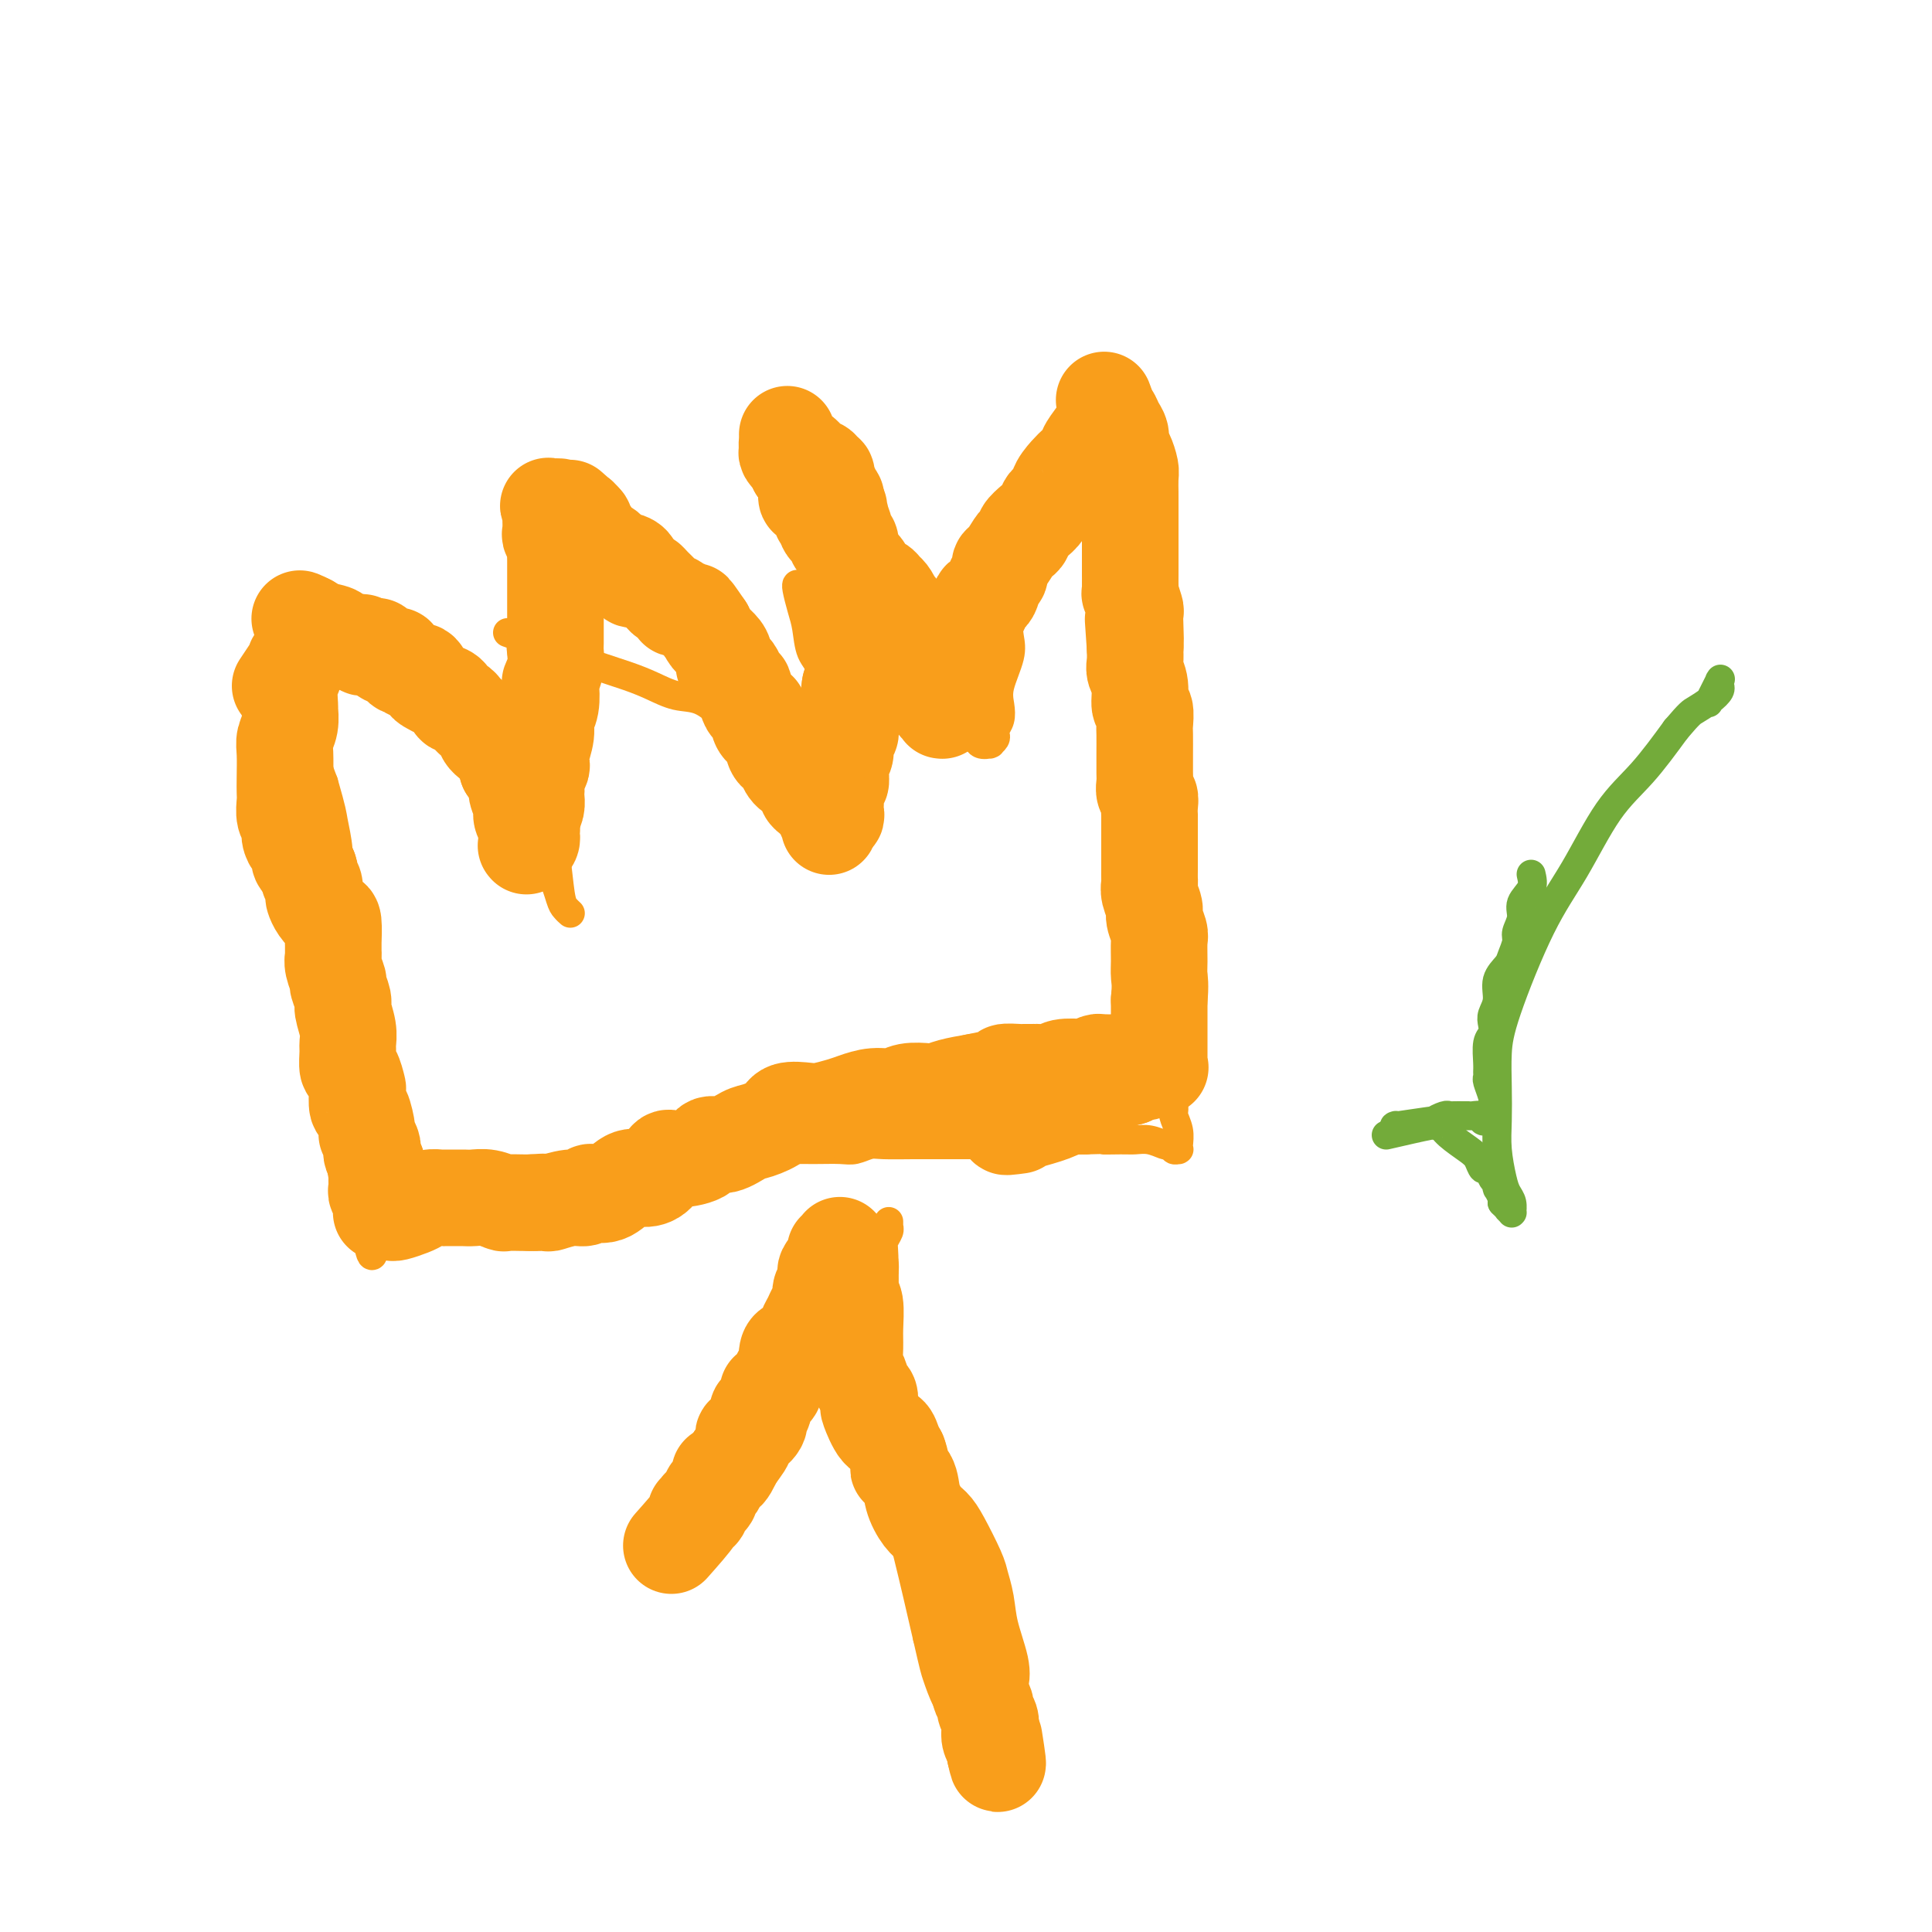<svg viewBox='0 0 400 400' version='1.1' xmlns='http://www.w3.org/2000/svg' xmlns:xlink='http://www.w3.org/1999/xlink'><g fill='none' stroke='#F99E1B' stroke-width='6' stroke-linecap='round' stroke-linejoin='round'><path d='M62,175c-0.423,-3.381 -0.846,-6.762 -1,-8c-0.154,-1.238 -0.040,-0.332 0,0c0.040,0.332 0.007,0.089 0,0c-0.007,-0.089 0.012,-0.023 0,0c-0.012,0.023 -0.056,0.004 0,0c0.056,-0.004 0.211,0.008 0,0c-0.211,-0.008 -0.788,-0.035 -1,0c-0.212,0.035 -0.057,0.133 0,0c0.057,-0.133 0.018,-0.497 0,0c-0.018,0.497 -0.013,1.855 0,2c0.013,0.145 0.034,-0.925 1,2c0.966,2.925 2.875,9.843 4,14c1.125,4.157 1.464,5.551 2,8c0.536,2.449 1.268,5.953 2,8c0.732,2.047 1.463,2.636 2,6c0.537,3.364 0.879,9.502 1,13c0.121,3.498 0.023,4.354 0,6c-0.023,1.646 0.031,4.080 0,6c-0.031,1.920 -0.148,3.327 0,5c0.148,1.673 0.562,3.614 1,6c0.438,2.386 0.902,5.217 1,7c0.098,1.783 -0.170,2.516 0,3c0.170,0.484 0.778,0.718 1,1c0.222,0.282 0.059,0.611 0,1c-0.059,0.389 -0.013,0.836 0,1c0.013,0.164 -0.007,0.044 0,0c0.007,-0.044 0.040,-0.012 0,0c-0.040,0.012 -0.154,0.003 0,0c0.154,-0.003 0.577,-0.002 1,0'/><path d='M76,256c1.144,7.653 1.502,2.286 2,0c0.498,-2.286 1.134,-1.490 2,-1c0.866,0.490 1.962,0.675 4,0c2.038,-0.675 5.019,-2.211 7,-3c1.981,-0.789 2.962,-0.831 4,-1c1.038,-0.169 2.134,-0.465 4,-1c1.866,-0.535 4.502,-1.310 6,-2c1.498,-0.690 1.857,-1.294 4,-2c2.143,-0.706 6.070,-1.515 9,-2c2.930,-0.485 4.861,-0.645 7,-1c2.139,-0.355 4.484,-0.904 7,-1c2.516,-0.096 5.203,0.261 8,0c2.797,-0.261 5.702,-1.142 8,-2c2.298,-0.858 3.987,-1.694 6,-2c2.013,-0.306 4.348,-0.081 6,0c1.652,0.081 2.620,0.018 4,0c1.380,-0.018 3.171,0.009 5,0c1.829,-0.009 3.697,-0.055 5,0c1.303,0.055 2.043,0.211 3,0c0.957,-0.211 2.131,-0.789 3,-1c0.869,-0.211 1.434,-0.057 3,0c1.566,0.057 4.134,0.015 6,0c1.866,-0.015 3.029,-0.004 4,0c0.971,0.004 1.750,0.002 3,0c1.250,-0.002 2.971,-0.004 4,0c1.029,0.004 1.368,0.015 3,0c1.632,-0.015 4.559,-0.057 7,0c2.441,0.057 4.397,0.211 6,0c1.603,-0.211 2.855,-0.788 4,-1c1.145,-0.212 2.184,-0.061 3,0c0.816,0.061 1.408,0.030 2,0'/><path d='M225,236c11.747,-0.308 5.613,-0.079 4,0c-1.613,0.079 1.294,0.007 3,0c1.706,-0.007 2.213,0.050 3,0c0.787,-0.050 1.856,-0.206 3,0c1.144,0.206 2.363,0.773 3,1c0.637,0.227 0.693,0.113 1,0c0.307,-0.113 0.867,-0.227 1,0c0.133,0.227 -0.161,0.793 0,1c0.161,0.207 0.775,0.056 1,0c0.225,-0.056 0.060,-0.015 0,0c-0.060,0.015 -0.016,0.004 0,0c0.016,-0.004 0.004,-0.003 0,0c-0.004,0.003 0.000,0.006 0,0c-0.000,-0.006 -0.004,-0.022 0,0c0.004,0.022 0.016,0.083 0,0c-0.016,-0.083 -0.061,-0.309 0,-1c0.061,-0.691 0.226,-1.846 0,-3c-0.226,-1.154 -0.844,-2.308 -1,-3c-0.156,-0.692 0.151,-0.921 0,-2c-0.151,-1.079 -0.761,-3.009 -1,-4c-0.239,-0.991 -0.106,-1.045 0,-2c0.106,-0.955 0.186,-2.812 0,-4c-0.186,-1.188 -0.638,-1.709 -1,-3c-0.362,-1.291 -0.633,-3.354 -1,-5c-0.367,-1.646 -0.830,-2.874 -1,-4c-0.170,-1.126 -0.046,-2.149 0,-3c0.046,-0.851 0.013,-1.529 0,-2c-0.013,-0.471 -0.007,-0.736 0,-1'/><path d='M239,201c-0.714,-6.438 0.002,-4.034 0,-4c-0.002,0.034 -0.721,-2.303 -1,-4c-0.279,-1.697 -0.117,-2.754 0,-4c0.117,-1.246 0.189,-2.681 0,-4c-0.189,-1.319 -0.638,-2.522 -1,-4c-0.362,-1.478 -0.637,-3.232 -1,-5c-0.363,-1.768 -0.814,-3.550 -1,-5c-0.186,-1.450 -0.106,-2.567 0,-4c0.106,-1.433 0.240,-3.180 0,-6c-0.240,-2.820 -0.853,-6.712 -1,-9c-0.147,-2.288 0.171,-2.972 0,-4c-0.171,-1.028 -0.829,-2.398 -1,-4c-0.171,-1.602 0.147,-3.434 0,-5c-0.147,-1.566 -0.760,-2.865 -1,-5c-0.240,-2.135 -0.106,-5.106 0,-7c0.106,-1.894 0.186,-2.709 0,-4c-0.186,-1.291 -0.637,-3.056 -1,-4c-0.363,-0.944 -0.636,-1.067 -1,-2c-0.364,-0.933 -0.817,-2.676 -1,-4c-0.183,-1.324 -0.095,-2.228 0,-3c0.095,-0.772 0.197,-1.412 0,-2c-0.197,-0.588 -0.694,-1.124 -1,-2c-0.306,-0.876 -0.421,-2.091 -1,-3c-0.579,-0.909 -1.623,-1.511 -2,-2c-0.377,-0.489 -0.087,-0.863 0,-1c0.087,-0.137 -0.028,-0.037 0,0c0.028,0.037 0.200,0.010 0,0c-0.200,-0.010 -0.771,-0.003 -1,0c-0.229,0.003 -0.114,0.001 0,0'/><path d='M224,100c-1.267,-3.543 -0.434,-0.899 0,0c0.434,0.899 0.469,0.055 0,0c-0.469,-0.055 -1.443,0.681 -2,1c-0.557,0.319 -0.695,0.222 -1,1c-0.305,0.778 -0.775,2.430 -1,3c-0.225,0.570 -0.206,0.057 -1,1c-0.794,0.943 -2.402,3.343 -3,4c-0.598,0.657 -0.187,-0.429 0,0c0.187,0.429 0.151,2.375 0,3c-0.151,0.625 -0.418,-0.069 -1,1c-0.582,1.069 -1.481,3.901 -2,5c-0.519,1.099 -0.660,0.465 -1,1c-0.340,0.535 -0.879,2.240 -1,3c-0.121,0.760 0.177,0.577 0,1c-0.177,0.423 -0.830,1.454 -1,2c-0.170,0.546 0.143,0.607 0,1c-0.143,0.393 -0.743,1.119 -1,2c-0.257,0.881 -0.173,1.916 0,3c0.173,1.084 0.435,2.216 0,4c-0.435,1.784 -1.567,4.218 -2,6c-0.433,1.782 -0.168,2.911 0,4c0.168,1.089 0.237,2.138 0,3c-0.237,0.862 -0.781,1.537 -1,2c-0.219,0.463 -0.112,0.713 0,1c0.112,0.287 0.228,0.613 0,1c-0.228,0.387 -0.800,0.837 -1,1c-0.200,0.163 -0.029,0.038 0,0c0.029,-0.038 -0.085,0.010 0,0c0.085,-0.010 0.369,-0.080 0,0c-0.369,0.080 -1.391,0.308 -2,0c-0.609,-0.308 -0.804,-1.154 -1,-2'/><path d='M202,152c-1.220,-0.132 -2.270,-0.463 -3,-1c-0.730,-0.537 -1.138,-1.279 -2,-2c-0.862,-0.721 -2.176,-1.422 -3,-2c-0.824,-0.578 -1.156,-1.032 -2,-2c-0.844,-0.968 -2.199,-2.451 -3,-3c-0.801,-0.549 -1.048,-0.163 -2,-1c-0.952,-0.837 -2.610,-2.896 -4,-4c-1.390,-1.104 -2.512,-1.254 -3,-2c-0.488,-0.746 -0.340,-2.087 -1,-3c-0.660,-0.913 -2.126,-1.397 -3,-2c-0.874,-0.603 -1.156,-1.324 -2,-2c-0.844,-0.676 -2.250,-1.308 -3,-2c-0.750,-0.692 -0.845,-1.443 -1,-2c-0.155,-0.557 -0.371,-0.920 -1,-1c-0.629,-0.080 -1.671,0.122 -2,0c-0.329,-0.122 0.055,-0.569 0,-1c-0.055,-0.431 -0.551,-0.848 -1,-1c-0.449,-0.152 -0.853,-0.040 -1,0c-0.147,0.040 -0.036,0.009 0,0c0.036,-0.009 -0.001,0.005 0,0c0.001,-0.005 0.041,-0.027 0,0c-0.041,0.027 -0.161,0.104 0,1c0.161,0.896 0.603,2.612 1,4c0.397,1.388 0.747,2.446 1,4c0.253,1.554 0.408,3.602 1,5c0.592,1.398 1.621,2.146 2,4c0.379,1.854 0.108,4.816 0,7c-0.108,2.184 -0.054,3.592 0,5'/><path d='M170,151c0.558,5.330 -0.046,3.656 0,4c0.046,0.344 0.740,2.705 1,5c0.260,2.295 0.084,4.524 0,6c-0.084,1.476 -0.075,2.199 0,3c0.075,0.801 0.216,1.679 0,2c-0.216,0.321 -0.790,0.086 -1,0c-0.210,-0.086 -0.056,-0.023 0,0c0.056,0.023 0.013,0.007 0,0c-0.013,-0.007 0.002,-0.004 0,0c-0.002,0.004 -0.022,0.008 0,0c0.022,-0.008 0.086,-0.027 0,0c-0.086,0.027 -0.322,0.102 -1,0c-0.678,-0.102 -1.798,-0.380 -2,-1c-0.202,-0.620 0.515,-1.580 0,-2c-0.515,-0.420 -2.262,-0.298 -3,-1c-0.738,-0.702 -0.468,-2.227 -1,-3c-0.532,-0.773 -1.867,-0.792 -3,-2c-1.133,-1.208 -2.066,-3.604 -3,-5c-0.934,-1.396 -1.869,-1.792 -3,-3c-1.131,-1.208 -2.457,-3.230 -4,-5c-1.543,-1.770 -3.303,-3.289 -5,-4c-1.697,-0.711 -3.332,-0.614 -5,-1c-1.668,-0.386 -3.370,-1.254 -5,-2c-1.630,-0.746 -3.189,-1.369 -5,-2c-1.811,-0.631 -3.875,-1.269 -6,-2c-2.125,-0.731 -4.310,-1.555 -6,-2c-1.690,-0.445 -2.884,-0.512 -4,-1c-1.116,-0.488 -2.155,-1.399 -3,-2c-0.845,-0.601 -1.497,-0.893 -2,-1c-0.503,-0.107 -0.858,-0.031 -1,0c-0.142,0.031 -0.071,0.015 0,0'/><path d='M108,132c-5.724,-2.008 -1.535,-0.529 0,0c1.535,0.529 0.415,0.109 0,0c-0.415,-0.109 -0.127,0.092 0,0c0.127,-0.092 0.092,-0.479 0,0c-0.092,0.479 -0.243,1.822 0,3c0.243,1.178 0.878,2.190 1,3c0.122,0.810 -0.269,1.419 0,4c0.269,2.581 1.199,7.134 2,10c0.801,2.866 1.471,4.046 2,6c0.529,1.954 0.915,4.684 1,7c0.085,2.316 -0.131,4.218 0,6c0.131,1.782 0.609,3.444 1,6c0.391,2.556 0.693,6.005 1,8c0.307,1.995 0.618,2.534 1,3c0.382,0.466 0.835,0.858 1,1c0.165,0.142 0.041,0.035 0,0c-0.041,-0.035 0.001,0.002 0,0c-0.001,-0.002 -0.043,-0.041 0,0c0.043,0.041 0.173,0.163 0,0c-0.173,-0.163 -0.648,-0.613 -1,-1c-0.352,-0.387 -0.583,-0.713 -1,-2c-0.417,-1.287 -1.022,-3.537 -2,-5c-0.978,-1.463 -2.330,-2.141 -3,-3c-0.670,-0.859 -0.658,-1.901 -1,-3c-0.342,-1.099 -1.038,-2.254 -2,-4c-0.962,-1.746 -2.189,-4.081 -3,-6c-0.811,-1.919 -1.207,-3.422 -2,-5c-0.793,-1.578 -1.983,-3.233 -3,-5c-1.017,-1.767 -1.862,-3.648 -3,-5c-1.138,-1.352 -2.569,-2.176 -4,-3'/><path d='M93,147c-4.993,-6.856 -5.477,-3.494 -7,-3c-1.523,0.494 -4.085,-1.878 -6,-3c-1.915,-1.122 -3.182,-0.995 -5,-1c-1.818,-0.005 -4.186,-0.144 -6,-1c-1.814,-0.856 -3.074,-2.430 -4,-3c-0.926,-0.570 -1.519,-0.138 -2,0c-0.481,0.138 -0.851,-0.019 -1,0c-0.149,0.019 -0.078,0.212 0,0c0.078,-0.212 0.161,-0.831 0,-1c-0.161,-0.169 -0.568,0.112 -1,0c-0.432,-0.112 -0.890,-0.619 -1,-1c-0.110,-0.381 0.128,-0.638 0,-1c-0.128,-0.362 -0.623,-0.829 -1,-1c-0.377,-0.171 -0.637,-0.046 -1,0c-0.363,0.046 -0.829,0.013 -1,0c-0.171,-0.013 -0.047,-0.005 0,0c0.047,0.005 0.015,0.007 0,0c-0.015,-0.007 -0.015,-0.021 0,0c0.015,0.021 0.045,0.078 0,0c-0.045,-0.078 -0.164,-0.292 0,0c0.164,0.292 0.611,1.091 1,2c0.389,0.909 0.719,1.928 1,3c0.281,1.072 0.512,2.196 1,4c0.488,1.804 1.234,4.288 2,6c0.766,1.712 1.552,2.653 2,4c0.448,1.347 0.556,3.099 1,5c0.444,1.901 1.222,3.950 2,6'/><path d='M67,162c1.780,6.158 1.731,6.554 2,8c0.269,1.446 0.856,3.943 1,6c0.144,2.057 -0.154,3.676 0,5c0.154,1.324 0.759,2.355 1,3c0.241,0.645 0.117,0.905 0,1c-0.117,0.095 -0.227,0.025 0,0c0.227,-0.025 0.792,-0.007 1,0c0.208,0.007 0.059,0.002 0,0c-0.059,-0.002 -0.030,-0.001 0,0'/><path d='M137,321c-0.630,0.658 -1.260,1.316 0,0c1.260,-1.316 4.409,-4.604 6,-6c1.591,-1.396 1.625,-0.898 2,-1c0.375,-0.102 1.092,-0.802 2,-2c0.908,-1.198 2.006,-2.892 4,-6c1.994,-3.108 4.884,-7.630 7,-11c2.116,-3.370 3.457,-5.589 5,-8c1.543,-2.411 3.289,-5.013 5,-8c1.711,-2.987 3.387,-6.359 5,-9c1.613,-2.641 3.164,-4.550 5,-7c1.836,-2.450 3.956,-5.441 5,-7c1.044,-1.559 1.012,-1.685 1,-2c-0.012,-0.315 -0.003,-0.817 0,-1c0.003,-0.183 0.001,-0.045 0,0c-0.001,0.045 -0.000,-0.002 0,0c0.000,0.002 -0.000,0.052 0,0c0.000,-0.052 0.001,-0.208 0,0c-0.001,0.208 -0.004,0.780 0,1c0.004,0.220 0.015,0.088 0,0c-0.015,-0.088 -0.056,-0.133 0,0c0.056,0.133 0.210,0.443 0,1c-0.210,0.557 -0.785,1.362 -1,2c-0.215,0.638 -0.070,1.109 0,3c0.070,1.891 0.065,5.200 0,8c-0.065,2.800 -0.192,5.090 0,9c0.192,3.910 0.701,9.440 1,15c0.299,5.560 0.388,11.151 1,16c0.612,4.849 1.746,8.957 3,14c1.254,5.043 2.627,11.022 4,17'/><path d='M192,339c1.447,6.348 1.565,6.717 2,8c0.435,1.283 1.188,3.478 2,5c0.812,1.522 1.682,2.369 2,3c0.318,0.631 0.085,1.045 0,2c-0.085,0.955 -0.023,2.452 0,3c0.023,0.548 0.006,0.147 0,0c-0.006,-0.147 -0.002,-0.039 0,0c0.002,0.039 0.000,0.011 0,0c-0.000,-0.011 -0.000,-0.003 0,0c0.000,0.003 0.000,0.001 0,0c-0.000,-0.001 -0.000,-0.000 0,0c0.000,0.000 0.000,0.001 0,0c-0.000,-0.001 -0.000,-0.002 0,0c0.000,0.002 0.000,0.007 0,0c-0.000,-0.007 -0.000,-0.027 0,0c0.000,0.027 0.000,0.100 0,0c-0.000,-0.100 -0.000,-0.373 0,-1c0.000,-0.627 0.000,-1.608 0,-2c-0.000,-0.392 -0.000,-0.196 0,0'/></g>
<g fill='none' stroke='#F99E1B' stroke-width='20' stroke-linecap='round' stroke-linejoin='round'><path d='M139,320c2.142,-2.413 4.285,-4.827 5,-6c0.715,-1.173 0.003,-1.106 0,-1c-0.003,0.106 0.702,0.249 1,0c0.298,-0.249 0.188,-0.892 0,-1c-0.188,-0.108 -0.453,0.318 0,0c0.453,-0.318 1.623,-1.382 2,-2c0.377,-0.618 -0.040,-0.792 0,-1c0.040,-0.208 0.535,-0.450 1,-1c0.465,-0.550 0.898,-1.407 1,-2c0.102,-0.593 -0.127,-0.922 0,-1c0.127,-0.078 0.611,0.094 1,0c0.389,-0.094 0.683,-0.456 1,-1c0.317,-0.544 0.659,-1.272 1,-2'/><path d='M152,302c2.459,-3.419 2.107,-2.967 2,-3c-0.107,-0.033 0.031,-0.551 0,-1c-0.031,-0.449 -0.232,-0.831 0,-1c0.232,-0.169 0.898,-0.126 1,0c0.102,0.126 -0.361,0.336 0,0c0.361,-0.336 1.546,-1.216 2,-2c0.454,-0.784 0.178,-1.470 0,-2c-0.178,-0.530 -0.259,-0.903 0,-1c0.259,-0.097 0.857,0.081 1,0c0.143,-0.081 -0.169,-0.420 0,-1c0.169,-0.580 0.819,-1.402 1,-2c0.181,-0.598 -0.105,-0.973 0,-1c0.105,-0.027 0.603,0.293 1,0c0.397,-0.293 0.695,-1.200 1,-2c0.305,-0.800 0.617,-1.492 1,-2c0.383,-0.508 0.838,-0.830 1,-1c0.162,-0.170 0.031,-0.186 0,0c-0.031,0.186 0.038,0.574 0,0c-0.038,-0.574 -0.182,-2.111 0,-3c0.182,-0.889 0.689,-1.130 1,-1c0.311,0.130 0.426,0.632 1,0c0.574,-0.632 1.607,-2.396 2,-3c0.393,-0.604 0.148,-0.046 0,0c-0.148,0.046 -0.197,-0.420 0,-1c0.197,-0.580 0.640,-1.272 1,-2c0.360,-0.728 0.636,-1.490 1,-2c0.364,-0.510 0.816,-0.766 1,-1c0.184,-0.234 0.101,-0.444 0,-1c-0.101,-0.556 -0.219,-1.457 0,-2c0.219,-0.543 0.777,-0.726 1,-1c0.223,-0.274 0.112,-0.637 0,-1'/><path d='M171,265c2.818,-6.068 0.362,-2.736 0,-2c-0.362,0.736 1.371,-1.122 2,-2c0.629,-0.878 0.154,-0.775 0,-1c-0.154,-0.225 0.011,-0.778 0,-1c-0.011,-0.222 -0.199,-0.111 0,0c0.199,0.111 0.784,0.224 1,0c0.216,-0.224 0.062,-0.785 0,-1c-0.062,-0.215 -0.032,-0.083 0,0c0.032,0.083 0.065,0.116 0,0c-0.065,-0.116 -0.228,-0.381 0,0c0.228,0.381 0.846,1.408 1,2c0.154,0.592 -0.155,0.749 0,1c0.155,0.251 0.774,0.595 1,1c0.226,0.405 0.060,0.872 0,1c-0.060,0.128 -0.012,-0.082 0,0c0.012,0.082 -0.011,0.454 0,1c0.011,0.546 0.056,1.264 0,2c-0.056,0.736 -0.212,1.489 0,2c0.212,0.511 0.792,0.779 1,2c0.208,1.221 0.044,3.396 0,5c-0.044,1.604 0.030,2.638 0,4c-0.030,1.362 -0.165,3.052 0,4c0.165,0.948 0.631,1.154 1,2c0.369,0.846 0.640,2.332 1,3c0.360,0.668 0.807,0.517 1,1c0.193,0.483 0.132,1.599 0,2c-0.132,0.401 -0.334,0.085 0,1c0.334,0.915 1.203,3.060 2,4c0.797,0.940 1.522,0.676 2,1c0.478,0.324 0.708,1.235 1,2c0.292,0.765 0.646,1.382 1,2'/><path d='M186,301c1.280,3.392 -0.019,2.873 0,3c0.019,0.127 1.355,0.902 2,2c0.645,1.098 0.600,2.521 1,4c0.400,1.479 1.245,3.014 2,4c0.755,0.986 1.421,1.424 2,2c0.579,0.576 1.071,1.291 2,3c0.929,1.709 2.295,4.411 3,6c0.705,1.589 0.749,2.063 1,3c0.251,0.937 0.709,2.335 1,4c0.291,1.665 0.417,3.597 1,6c0.583,2.403 1.624,5.278 2,7c0.376,1.722 0.086,2.292 0,3c-0.086,0.708 0.033,1.555 0,2c-0.033,0.445 -0.219,0.489 0,1c0.219,0.511 0.842,1.487 1,2c0.158,0.513 -0.150,0.561 0,1c0.150,0.439 0.758,1.270 1,2c0.242,0.730 0.117,1.358 0,2c-0.117,0.642 -0.228,1.296 0,2c0.228,0.704 0.793,1.457 1,2c0.207,0.543 0.055,0.878 0,1c-0.055,0.122 -0.015,0.033 0,0c0.015,-0.033 0.004,-0.009 0,0c-0.004,0.009 -0.001,0.002 0,0c0.001,-0.002 0.000,-0.001 0,0c-0.000,0.001 -0.000,0.000 0,0c0.000,-0.000 0.000,-0.000 0,0c-0.000,0.000 -0.000,0.000 0,0c0.000,-0.000 0.000,-0.000 0,0'/><path d='M206,363c1.089,5.000 0.311,0.000 0,-2c-0.311,-2.000 -0.156,-1.000 0,0'/><path d='M58,142c1.690,-2.536 3.381,-5.072 4,-6c0.619,-0.928 0.167,-0.249 0,0c-0.167,0.249 -0.049,0.069 0,0c0.049,-0.069 0.028,-0.027 0,0c-0.028,0.027 -0.064,0.039 0,0c0.064,-0.039 0.227,-0.129 0,0c-0.227,0.129 -0.846,0.477 -1,1c-0.154,0.523 0.156,1.221 0,2c-0.156,0.779 -0.778,1.640 -1,3c-0.222,1.360 -0.046,3.219 0,4c0.046,0.781 -0.040,0.485 0,1c0.040,0.515 0.207,1.843 0,3c-0.207,1.157 -0.787,2.143 -1,3c-0.213,0.857 -0.058,1.584 0,3c0.058,1.416 0.020,3.520 0,5c-0.020,1.480 -0.020,2.336 0,3c0.020,0.664 0.061,1.138 0,2c-0.061,0.862 -0.222,2.114 0,3c0.222,0.886 0.829,1.407 1,2c0.171,0.593 -0.095,1.258 0,2c0.095,0.742 0.550,1.561 1,2c0.450,0.439 0.894,0.499 1,1c0.106,0.501 -0.125,1.443 0,2c0.125,0.557 0.607,0.731 1,1c0.393,0.269 0.696,0.635 1,1'/><path d='M64,180c0.713,2.124 -0.003,1.934 0,2c0.003,0.066 0.725,0.390 1,1c0.275,0.610 0.102,1.508 0,2c-0.102,0.492 -0.132,0.578 0,1c0.132,0.422 0.428,1.179 1,2c0.572,0.821 1.421,1.705 2,2c0.579,0.295 0.887,0.001 1,1c0.113,0.999 0.029,3.292 0,4c-0.029,0.708 -0.004,-0.167 0,0c0.004,0.167 -0.014,1.377 0,2c0.014,0.623 0.060,0.661 0,1c-0.060,0.339 -0.227,0.981 0,2c0.227,1.019 0.849,2.415 1,3c0.151,0.585 -0.170,0.359 0,1c0.170,0.641 0.830,2.148 1,3c0.170,0.852 -0.151,1.048 0,2c0.151,0.952 0.775,2.658 1,4c0.225,1.342 0.050,2.318 0,3c-0.050,0.682 0.025,1.069 0,2c-0.025,0.931 -0.151,2.404 0,3c0.151,0.596 0.579,0.313 1,1c0.421,0.687 0.835,2.342 1,3c0.165,0.658 0.082,0.318 0,1c-0.082,0.682 -0.162,2.386 0,3c0.162,0.614 0.565,0.140 1,1c0.435,0.860 0.900,3.056 1,4c0.100,0.944 -0.167,0.637 0,1c0.167,0.363 0.766,1.396 1,2c0.234,0.604 0.101,0.778 0,1c-0.101,0.222 -0.172,0.492 0,1c0.172,0.508 0.586,1.254 1,2'/><path d='M78,241c2.166,9.598 0.580,3.093 0,1c-0.580,-2.093 -0.156,0.227 0,1c0.156,0.773 0.042,-0.000 0,0c-0.042,0.000 -0.012,0.774 0,1c0.012,0.226 0.007,-0.095 0,0c-0.007,0.095 -0.016,0.606 0,1c0.016,0.394 0.057,0.670 0,1c-0.057,0.330 -0.211,0.715 0,1c0.211,0.285 0.789,0.469 1,1c0.211,0.531 0.056,1.410 0,2c-0.056,0.590 -0.012,0.890 0,1c0.012,0.110 -0.007,0.029 0,0c0.007,-0.029 0.042,-0.007 0,0c-0.042,0.007 -0.159,-0.001 0,0c0.159,0.001 0.595,0.012 1,0c0.405,-0.012 0.780,-0.045 1,0c0.220,0.045 0.287,0.170 1,0c0.713,-0.170 2.074,-0.634 3,-1c0.926,-0.366 1.418,-0.634 2,-1c0.582,-0.366 1.255,-0.830 2,-1c0.745,-0.170 1.561,-0.046 2,0c0.439,0.046 0.501,0.012 1,0c0.499,-0.012 1.434,-0.004 2,0c0.566,0.004 0.761,0.005 1,0c0.239,-0.005 0.520,-0.015 1,0c0.480,0.015 1.157,0.057 2,0c0.843,-0.057 1.850,-0.211 3,0c1.150,0.211 2.442,0.789 3,1c0.558,0.211 0.381,0.057 1,0c0.619,-0.057 2.034,-0.016 3,0c0.966,0.016 1.483,0.008 2,0'/><path d='M110,249c4.439,-0.305 1.536,-0.067 1,0c-0.536,0.067 1.296,-0.038 2,0c0.704,0.038 0.281,0.220 1,0c0.719,-0.220 2.579,-0.840 4,-1c1.421,-0.160 2.404,0.142 3,0c0.596,-0.142 0.806,-0.728 1,-1c0.194,-0.272 0.373,-0.231 1,0c0.627,0.231 1.702,0.653 3,0c1.298,-0.653 2.820,-2.381 4,-3c1.180,-0.619 2.018,-0.129 3,0c0.982,0.129 2.107,-0.103 3,-1c0.893,-0.897 1.554,-2.459 2,-3c0.446,-0.541 0.679,-0.061 2,0c1.321,0.061 3.731,-0.298 5,-1c1.269,-0.702 1.398,-1.749 2,-2c0.602,-0.251 1.678,0.293 3,0c1.322,-0.293 2.889,-1.424 4,-2c1.111,-0.576 1.766,-0.598 3,-1c1.234,-0.402 3.047,-1.182 4,-2c0.953,-0.818 1.044,-1.672 2,-2c0.956,-0.328 2.775,-0.130 4,0c1.225,0.130 1.854,0.194 3,0c1.146,-0.194 2.808,-0.644 4,-1c1.192,-0.356 1.912,-0.617 3,-1c1.088,-0.383 2.542,-0.886 4,-1c1.458,-0.114 2.920,0.163 4,0c1.080,-0.163 1.778,-0.765 3,-1c1.222,-0.235 2.967,-0.104 4,0c1.033,0.104 1.355,0.182 2,0c0.645,-0.182 1.613,-0.623 3,-1c1.387,-0.377 3.194,-0.688 5,-1'/><path d='M202,224c7.218,-1.381 5.763,-1.834 6,-2c0.237,-0.166 2.165,-0.043 3,0c0.835,0.043 0.577,0.008 1,0c0.423,-0.008 1.525,0.012 2,0c0.475,-0.012 0.322,-0.055 1,0c0.678,0.055 2.189,0.207 3,0c0.811,-0.207 0.924,-0.773 2,-1c1.076,-0.227 3.115,-0.113 4,0c0.885,0.113 0.614,0.227 1,0c0.386,-0.227 1.428,-0.793 2,-1c0.572,-0.207 0.675,-0.056 1,0c0.325,0.056 0.872,0.015 1,0c0.128,-0.015 -0.163,-0.004 0,0c0.163,0.004 0.778,0.001 1,0c0.222,-0.001 0.049,0.000 0,0c-0.049,-0.000 0.025,-0.001 0,0c-0.025,0.001 -0.147,0.004 0,0c0.147,-0.004 0.565,-0.015 1,0c0.435,0.015 0.887,0.057 1,0c0.113,-0.057 -0.113,-0.211 0,0c0.113,0.211 0.566,0.789 1,1c0.434,0.211 0.849,0.057 1,0c0.151,-0.057 0.040,-0.015 0,0c-0.040,0.015 -0.007,0.004 0,0c0.007,-0.004 -0.012,-0.001 0,0c0.012,0.001 0.055,0.000 0,0c-0.055,-0.000 -0.207,-0.000 0,0c0.207,0.000 0.773,0.000 1,0c0.227,-0.000 0.113,-0.000 0,0'/><path d='M235,221c5.167,-0.298 1.583,0.458 0,1c-1.583,0.542 -1.167,0.869 -1,1c0.167,0.131 0.083,0.065 0,0'/><path d='M211,233c-1.911,0.255 -3.821,0.510 -2,0c1.821,-0.510 7.374,-1.787 10,-3c2.626,-1.213 2.324,-2.364 3,-3c0.676,-0.636 2.328,-0.758 3,-1c0.672,-0.242 0.364,-0.605 1,-1c0.636,-0.395 2.216,-0.823 3,-1c0.784,-0.177 0.772,-0.104 1,0c0.228,0.104 0.694,0.239 1,0c0.306,-0.239 0.450,-0.852 1,-1c0.550,-0.148 1.507,0.171 2,0c0.493,-0.171 0.522,-0.830 1,-1c0.478,-0.170 1.403,0.151 2,0c0.597,-0.151 0.864,-0.772 1,-1c0.136,-0.228 0.142,-0.061 0,0c-0.142,0.061 -0.430,0.016 0,0c0.430,-0.016 1.579,-0.003 2,0c0.421,0.003 0.113,-0.003 0,0c-0.113,0.003 -0.030,0.015 0,0c0.030,-0.015 0.008,-0.059 0,0c-0.008,0.059 -0.002,0.220 0,0c0.002,-0.220 0.001,-0.821 0,-1c-0.001,-0.179 -0.000,0.065 0,0c0.000,-0.065 0.000,-0.439 0,-1c-0.000,-0.561 -0.000,-1.309 0,-2c0.000,-0.691 0.000,-1.323 0,-2c-0.000,-0.677 -0.000,-1.398 0,-2c0.000,-0.602 0.000,-1.085 0,-2c-0.000,-0.915 -0.000,-2.261 0,-3c0.000,-0.739 0.000,-0.869 0,-1'/><path d='M240,207c0.308,-3.176 0.079,-4.115 0,-5c-0.079,-0.885 -0.006,-1.717 0,-3c0.006,-1.283 -0.055,-3.019 0,-4c0.055,-0.981 0.225,-1.208 0,-2c-0.225,-0.792 -0.845,-2.148 -1,-3c-0.155,-0.852 0.155,-1.201 0,-2c-0.155,-0.799 -0.773,-2.048 -1,-3c-0.227,-0.952 -0.061,-1.606 0,-2c0.061,-0.394 0.016,-0.529 0,-1c-0.016,-0.471 -0.004,-1.279 0,-2c0.004,-0.721 0.001,-1.354 0,-2c-0.001,-0.646 -0.000,-1.306 0,-2c0.000,-0.694 -0.000,-1.421 0,-2c0.000,-0.579 0.001,-1.010 0,-2c-0.001,-0.990 -0.004,-2.541 0,-3c0.004,-0.459 0.015,0.172 0,0c-0.015,-0.172 -0.057,-1.147 0,-2c0.057,-0.853 0.211,-1.585 0,-2c-0.211,-0.415 -0.789,-0.514 -1,-1c-0.211,-0.486 -0.057,-1.360 0,-2c0.057,-0.640 0.015,-1.048 0,-2c-0.015,-0.952 -0.003,-2.448 0,-3c0.003,-0.552 -0.003,-0.159 0,-1c0.003,-0.841 0.016,-2.917 0,-4c-0.016,-1.083 -0.061,-1.172 0,-2c0.061,-0.828 0.226,-2.395 0,-3c-0.226,-0.605 -0.845,-0.248 -1,-1c-0.155,-0.752 0.154,-2.614 0,-4c-0.154,-1.386 -0.772,-2.296 -1,-3c-0.228,-0.704 -0.065,-1.201 0,-2c0.065,-0.799 0.033,-1.899 0,-3'/><path d='M235,134c-0.773,-11.268 -0.206,-2.939 0,-1c0.206,1.939 0.051,-2.511 0,-4c-0.051,-1.489 0.000,-0.015 0,0c-0.000,0.015 -0.053,-1.428 0,-2c0.053,-0.572 0.210,-0.272 0,-1c-0.210,-0.728 -0.788,-2.483 -1,-3c-0.212,-0.517 -0.057,0.203 0,0c0.057,-0.203 0.015,-1.331 0,-2c-0.015,-0.669 -0.004,-0.879 0,-1c0.004,-0.121 0.001,-0.152 0,-1c-0.001,-0.848 -0.000,-2.514 0,-3c0.000,-0.486 0.000,0.208 0,0c-0.000,-0.208 -0.000,-1.316 0,-2c0.000,-0.684 0.000,-0.942 0,-1c-0.000,-0.058 0.000,0.086 0,0c-0.000,-0.086 -0.000,-0.402 0,-1c0.000,-0.598 0.000,-1.478 0,-2c-0.000,-0.522 -0.000,-0.686 0,-1c0.000,-0.314 0.001,-0.779 0,-2c-0.001,-1.221 -0.003,-3.198 0,-4c0.003,-0.802 0.011,-0.427 0,-1c-0.011,-0.573 -0.041,-2.093 0,-3c0.041,-0.907 0.151,-1.201 0,-2c-0.151,-0.799 -0.565,-2.102 -1,-3c-0.435,-0.898 -0.891,-1.392 -1,-2c-0.109,-0.608 0.128,-1.329 0,-2c-0.128,-0.671 -0.623,-1.290 -1,-2c-0.377,-0.710 -0.637,-1.510 -1,-2c-0.363,-0.490 -0.828,-0.670 -1,-1c-0.172,-0.330 -0.049,-0.808 0,-1c0.049,-0.192 0.025,-0.096 0,0'/><path d='M229,84c-0.774,-2.321 -0.207,-0.623 0,0c0.207,0.623 0.056,0.170 0,0c-0.056,-0.170 -0.015,-0.056 0,0c0.015,0.056 0.006,0.055 0,0c-0.006,-0.055 -0.007,-0.164 0,0c0.007,0.164 0.022,0.601 0,1c-0.022,0.399 -0.081,0.760 0,1c0.081,0.240 0.303,0.358 0,1c-0.303,0.642 -1.130,1.809 -2,3c-0.870,1.191 -1.782,2.405 -2,3c-0.218,0.595 0.259,0.569 0,1c-0.259,0.431 -1.253,1.319 -2,2c-0.747,0.681 -1.246,1.155 -2,2c-0.754,0.845 -1.763,2.060 -2,3c-0.237,0.940 0.297,1.603 0,2c-0.297,0.397 -1.423,0.526 -2,1c-0.577,0.474 -0.603,1.293 -1,2c-0.397,0.707 -1.166,1.300 -2,2c-0.834,0.700 -1.732,1.505 -2,2c-0.268,0.495 0.096,0.681 0,1c-0.096,0.319 -0.652,0.772 -1,1c-0.348,0.228 -0.489,0.230 -1,1c-0.511,0.770 -1.393,2.308 -2,3c-0.607,0.692 -0.941,0.538 -1,1c-0.059,0.462 0.155,1.541 0,2c-0.155,0.459 -0.681,0.298 -1,1c-0.319,0.702 -0.432,2.266 -1,3c-0.568,0.734 -1.591,0.638 -2,1c-0.409,0.362 -0.205,1.181 0,2'/><path d='M203,126c-4.222,6.948 -1.776,3.317 -1,2c0.776,-1.317 -0.117,-0.322 -1,1c-0.883,1.322 -1.757,2.969 -2,4c-0.243,1.031 0.146,1.445 0,2c-0.146,0.555 -0.827,1.252 -1,2c-0.173,0.748 0.164,1.548 0,2c-0.164,0.452 -0.827,0.555 -1,1c-0.173,0.445 0.146,1.233 0,2c-0.146,0.767 -0.757,1.512 -1,2c-0.243,0.488 -0.118,0.719 0,1c0.118,0.281 0.228,0.611 0,1c-0.228,0.389 -0.793,0.836 -1,1c-0.207,0.164 -0.055,0.044 0,0c0.055,-0.044 0.015,-0.012 0,0c-0.015,0.012 -0.004,0.003 0,0c0.004,-0.003 0.001,-0.001 0,0c-0.001,0.001 -0.001,-0.000 0,0c0.001,0.000 0.001,0.001 0,0c-0.001,-0.001 -0.004,-0.004 0,0c0.004,0.004 0.015,0.015 0,0c-0.015,-0.015 -0.057,-0.054 0,0c0.057,0.054 0.211,0.203 0,0c-0.211,-0.203 -0.788,-0.757 -1,-1c-0.212,-0.243 -0.061,-0.174 0,-1c0.061,-0.826 0.031,-2.548 0,-3c-0.031,-0.452 -0.064,0.366 0,0c0.064,-0.366 0.224,-1.916 0,-3c-0.224,-1.084 -0.833,-1.703 -1,-2c-0.167,-0.297 0.109,-0.272 0,-1c-0.109,-0.728 -0.603,-2.208 -1,-3c-0.397,-0.792 -0.699,-0.896 -1,-1'/><path d='M191,132c-1.079,-2.422 -1.778,-0.977 -2,-1c-0.222,-0.023 0.033,-1.513 0,-2c-0.033,-0.487 -0.352,0.028 -1,0c-0.648,-0.028 -1.623,-0.598 -2,-1c-0.377,-0.402 -0.157,-0.636 0,-1c0.157,-0.364 0.249,-0.857 0,-1c-0.249,-0.143 -0.839,0.064 -1,0c-0.161,-0.064 0.108,-0.398 0,-1c-0.108,-0.602 -0.591,-1.473 -1,-2c-0.409,-0.527 -0.743,-0.709 -1,-1c-0.257,-0.291 -0.437,-0.691 -1,-1c-0.563,-0.309 -1.510,-0.528 -2,-1c-0.490,-0.472 -0.523,-1.196 -1,-2c-0.477,-0.804 -1.399,-1.686 -2,-2c-0.601,-0.314 -0.882,-0.059 -1,0c-0.118,0.059 -0.075,-0.078 0,0c0.075,0.078 0.180,0.373 0,0c-0.180,-0.373 -0.644,-1.412 -1,-2c-0.356,-0.588 -0.602,-0.725 -1,-1c-0.398,-0.275 -0.948,-0.686 -1,-1c-0.052,-0.314 0.394,-0.530 0,-1c-0.394,-0.470 -1.629,-1.196 -2,-2c-0.371,-0.804 0.121,-1.688 0,-2c-0.121,-0.312 -0.856,-0.052 -1,0c-0.144,0.052 0.302,-0.103 0,-1c-0.302,-0.897 -1.352,-2.534 -2,-3c-0.648,-0.466 -0.895,0.240 -1,0c-0.105,-0.240 -0.069,-1.425 0,-2c0.069,-0.575 0.173,-0.539 0,-1c-0.173,-0.461 -0.621,-1.417 -1,-2c-0.379,-0.583 -0.690,-0.791 -1,-1'/><path d='M165,97c-1.403,-2.720 -0.912,-2.022 -1,-2c-0.088,0.022 -0.756,-0.634 -1,-1c-0.244,-0.366 -0.065,-0.442 0,-1c0.065,-0.558 0.018,-1.600 0,-2c-0.018,-0.400 -0.005,-0.160 0,0c0.005,0.160 0.001,0.239 0,0c-0.001,-0.239 -0.000,-0.796 0,-1c0.000,-0.204 0.000,-0.055 0,0c-0.000,0.055 0.000,0.017 0,0c-0.000,-0.017 -0.001,-0.012 0,0c0.001,0.012 0.003,0.031 0,0c-0.003,-0.031 -0.012,-0.113 0,0c0.012,0.113 0.045,0.422 0,1c-0.045,0.578 -0.166,1.426 0,2c0.166,0.574 0.621,0.875 1,1c0.379,0.125 0.684,0.075 1,0c0.316,-0.075 0.644,-0.174 1,0c0.356,0.174 0.740,0.620 1,1c0.260,0.380 0.396,0.693 1,1c0.604,0.307 1.678,0.607 2,1c0.322,0.393 -0.106,0.879 0,1c0.106,0.121 0.745,-0.123 1,0c0.255,0.123 0.125,0.611 0,1c-0.125,0.389 -0.244,0.678 0,1c0.244,0.322 0.850,0.677 1,1c0.150,0.323 -0.156,0.612 0,1c0.156,0.388 0.773,0.874 1,1c0.227,0.126 0.065,-0.107 0,0c-0.065,0.107 -0.032,0.553 0,1'/><path d='M173,104c1.542,2.192 0.398,1.173 0,1c-0.398,-0.173 -0.050,0.500 0,1c0.050,0.500 -0.198,0.827 0,1c0.198,0.173 0.841,0.193 1,0c0.159,-0.193 -0.168,-0.597 0,0c0.168,0.597 0.830,2.197 1,3c0.170,0.803 -0.151,0.810 0,1c0.151,0.190 0.773,0.562 1,1c0.227,0.438 0.060,0.942 0,1c-0.060,0.058 -0.012,-0.332 0,0c0.012,0.332 -0.011,1.384 0,2c0.011,0.616 0.055,0.795 0,1c-0.055,0.205 -0.211,0.436 0,1c0.211,0.564 0.788,1.460 1,2c0.212,0.540 0.061,0.722 0,1c-0.061,0.278 -0.030,0.652 0,1c0.030,0.348 0.061,0.671 0,1c-0.061,0.329 -0.212,0.665 0,1c0.212,0.335 0.789,0.670 1,1c0.211,0.330 0.057,0.654 0,1c-0.057,0.346 -0.015,0.714 0,1c0.015,0.286 0.004,0.492 0,1c-0.004,0.508 -0.001,1.320 0,2c0.001,0.680 0.001,1.228 0,2c-0.001,0.772 -0.004,1.769 0,2c0.004,0.231 0.016,-0.305 0,0c-0.016,0.305 -0.060,1.449 0,2c0.060,0.551 0.222,0.509 0,1c-0.222,0.491 -0.829,1.517 -1,2c-0.171,0.483 0.094,0.424 0,1c-0.094,0.576 -0.547,1.788 -1,3'/><path d='M176,142c-0.309,2.460 -0.083,0.111 0,0c0.083,-0.111 0.022,2.015 0,3c-0.022,0.985 -0.006,0.827 0,1c0.006,0.173 0.003,0.675 0,1c-0.003,0.325 -0.005,0.471 0,1c0.005,0.529 0.016,1.440 0,2c-0.016,0.560 -0.061,0.770 0,1c0.061,0.230 0.227,0.482 0,1c-0.227,0.518 -0.846,1.303 -1,2c-0.154,0.697 0.156,1.305 0,2c-0.156,0.695 -0.778,1.478 -1,2c-0.222,0.522 -0.046,0.784 0,1c0.046,0.216 -0.040,0.386 0,1c0.040,0.614 0.207,1.670 0,2c-0.207,0.330 -0.787,-0.067 -1,0c-0.213,0.067 -0.057,0.599 0,1c0.057,0.401 0.016,0.672 0,1c-0.016,0.328 -0.008,0.715 0,1c0.008,0.285 0.016,0.469 0,1c-0.016,0.531 -0.057,1.410 0,2c0.057,0.590 0.211,0.890 0,1c-0.211,0.110 -0.789,0.029 -1,0c-0.211,-0.029 -0.057,-0.008 0,0c0.057,0.008 0.015,0.002 0,0c-0.015,-0.002 -0.004,-0.001 0,0c0.004,0.001 0.001,0.000 0,0c-0.001,-0.000 -0.001,-0.000 0,0'/><path d='M172,169c-0.635,4.176 -0.222,1.116 0,0c0.222,-1.116 0.253,-0.288 0,0c-0.253,0.288 -0.789,0.036 -1,0c-0.211,-0.036 -0.098,0.145 0,0c0.098,-0.145 0.180,-0.616 0,-1c-0.180,-0.384 -0.622,-0.681 -1,-1c-0.378,-0.319 -0.693,-0.662 -1,-1c-0.307,-0.338 -0.607,-0.673 -1,-1c-0.393,-0.327 -0.879,-0.647 -1,-1c-0.121,-0.353 0.121,-0.739 0,-1c-0.121,-0.261 -0.607,-0.397 -1,-1c-0.393,-0.603 -0.692,-1.672 -1,-2c-0.308,-0.328 -0.625,0.085 -1,0c-0.375,-0.085 -0.809,-0.670 -1,-1c-0.191,-0.330 -0.141,-0.407 0,-1c0.141,-0.593 0.371,-1.702 0,-2c-0.371,-0.298 -1.343,0.216 -2,0c-0.657,-0.216 -0.997,-1.162 -1,-2c-0.003,-0.838 0.332,-1.569 0,-2c-0.332,-0.431 -1.332,-0.562 -2,-1c-0.668,-0.438 -1.005,-1.182 -1,-2c0.005,-0.818 0.354,-1.708 0,-2c-0.354,-0.292 -1.409,0.014 -2,-1c-0.591,-1.014 -0.718,-3.350 -1,-4c-0.282,-0.650 -0.719,0.384 -1,0c-0.281,-0.384 -0.408,-2.186 -1,-3c-0.592,-0.814 -1.650,-0.641 -2,-1c-0.350,-0.359 0.009,-1.251 0,-2c-0.009,-0.749 -0.387,-1.356 -1,-2c-0.613,-0.644 -1.461,-1.327 -2,-2c-0.539,-0.673 -0.770,-1.337 -1,-2'/><path d='M146,130c-4.259,-6.267 -1.906,-2.435 -1,-1c0.906,1.435 0.364,0.472 0,0c-0.364,-0.472 -0.549,-0.455 -1,-1c-0.451,-0.545 -1.168,-1.652 -2,-2c-0.832,-0.348 -1.778,0.064 -2,0c-0.222,-0.064 0.281,-0.605 0,-1c-0.281,-0.395 -1.346,-0.645 -2,-1c-0.654,-0.355 -0.896,-0.816 -1,-1c-0.104,-0.184 -0.070,-0.092 0,0c0.070,0.092 0.175,0.182 0,0c-0.175,-0.182 -0.629,-0.637 -1,-1c-0.371,-0.363 -0.660,-0.635 -1,-1c-0.340,-0.365 -0.731,-0.822 -1,-1c-0.269,-0.178 -0.418,-0.076 -1,0c-0.582,0.076 -1.599,0.127 -2,0c-0.401,-0.127 -0.186,-0.433 0,-1c0.186,-0.567 0.343,-1.396 0,-2c-0.343,-0.604 -1.187,-0.985 -2,-1c-0.813,-0.015 -1.594,0.334 -2,0c-0.406,-0.334 -0.437,-1.351 -1,-2c-0.563,-0.649 -1.657,-0.930 -2,-1c-0.343,-0.070 0.066,0.069 0,0c-0.066,-0.069 -0.605,-0.348 -1,-1c-0.395,-0.652 -0.646,-1.677 -1,-2c-0.354,-0.323 -0.813,0.058 -1,0c-0.187,-0.058 -0.103,-0.554 0,-1c0.103,-0.446 0.223,-0.841 0,-1c-0.223,-0.159 -0.791,-0.081 -1,0c-0.209,0.081 -0.060,0.166 0,0c0.060,-0.166 0.030,-0.583 0,-1'/><path d='M120,107c-4.019,-3.558 -1.067,-0.953 0,0c1.067,0.953 0.247,0.255 0,0c-0.247,-0.255 0.077,-0.068 0,0c-0.077,0.068 -0.557,0.018 -1,0c-0.443,-0.018 -0.851,-0.005 -1,0c-0.149,0.005 -0.039,0.002 0,0c0.039,-0.002 0.008,-0.004 0,0c-0.008,0.004 0.008,0.015 0,0c-0.008,-0.015 -0.041,-0.056 0,0c0.041,0.056 0.156,0.207 0,0c-0.156,-0.207 -0.582,-0.774 -1,-1c-0.418,-0.226 -0.829,-0.113 -1,0c-0.171,0.113 -0.102,0.226 0,0c0.102,-0.226 0.238,-0.793 0,-1c-0.238,-0.207 -0.848,-0.056 -1,0c-0.152,0.056 0.155,0.015 0,0c-0.155,-0.015 -0.774,-0.004 -1,0c-0.226,0.004 -0.061,0.001 0,0c0.061,-0.001 0.017,-0.000 0,0c-0.017,0.000 -0.009,0.000 0,0'/><path d='M114,105c-0.929,-0.366 -0.250,-0.282 0,0c0.250,0.282 0.071,0.762 0,1c-0.071,0.238 -0.033,0.235 0,1c0.033,0.765 0.061,2.300 0,3c-0.061,0.700 -0.213,0.566 0,1c0.213,0.434 0.789,1.435 1,2c0.211,0.565 0.057,0.693 0,1c-0.057,0.307 -0.015,0.793 0,2c0.015,1.207 0.004,3.134 0,4c-0.004,0.866 -0.001,0.670 0,1c0.001,0.330 0.000,1.184 0,2c-0.000,0.816 -0.000,1.593 0,2c0.000,0.407 0.001,0.443 0,1c-0.001,0.557 -0.004,1.635 0,3c0.004,1.365 0.015,3.018 0,4c-0.015,0.982 -0.055,1.295 0,2c0.055,0.705 0.207,1.802 0,3c-0.207,1.198 -0.772,2.497 -1,3c-0.228,0.503 -0.117,0.211 0,1c0.117,0.789 0.241,2.659 0,4c-0.241,1.341 -0.848,2.151 -1,3c-0.152,0.849 0.152,1.736 0,3c-0.152,1.264 -0.759,2.906 -1,4c-0.241,1.094 -0.117,1.641 0,2c0.117,0.359 0.227,0.529 0,1c-0.227,0.471 -0.792,1.242 -1,2c-0.208,0.758 -0.058,1.501 0,2c0.058,0.499 0.026,0.752 0,1c-0.026,0.248 -0.045,0.490 0,1c0.045,0.510 0.156,1.289 0,2c-0.156,0.711 -0.578,1.356 -1,2'/><path d='M110,169c-0.775,5.124 -0.211,2.434 0,2c0.211,-0.434 0.071,1.386 0,2c-0.071,0.614 -0.072,0.021 0,0c0.072,-0.021 0.215,0.530 0,1c-0.215,0.470 -0.790,0.858 -1,1c-0.210,0.142 -0.056,0.038 0,0c0.056,-0.038 0.015,-0.008 0,0c-0.015,0.008 -0.004,-0.004 0,0c0.004,0.004 0.001,0.026 0,0c-0.001,-0.026 0.001,-0.100 0,0c-0.001,0.100 -0.004,0.374 0,0c0.004,-0.374 0.016,-1.398 0,-2c-0.016,-0.602 -0.061,-0.784 0,-1c0.061,-0.216 0.227,-0.466 0,-1c-0.227,-0.534 -0.848,-1.351 -1,-2c-0.152,-0.649 0.167,-1.130 0,-2c-0.167,-0.870 -0.818,-2.130 -1,-3c-0.182,-0.870 0.105,-1.350 0,-2c-0.105,-0.650 -0.601,-1.472 -1,-2c-0.399,-0.528 -0.699,-0.764 -1,-1'/><path d='M105,159c-0.539,-2.688 0.613,-2.408 0,-3c-0.613,-0.592 -2.990,-2.056 -4,-3c-1.010,-0.944 -0.652,-1.367 -1,-2c-0.348,-0.633 -1.403,-1.474 -2,-2c-0.597,-0.526 -0.737,-0.736 -1,-1c-0.263,-0.264 -0.651,-0.581 -1,-1c-0.349,-0.419 -0.661,-0.939 -1,-1c-0.339,-0.061 -0.707,0.336 -1,0c-0.293,-0.336 -0.511,-1.404 -1,-2c-0.489,-0.596 -1.248,-0.719 -2,-1c-0.752,-0.281 -1.497,-0.721 -2,-1c-0.503,-0.279 -0.764,-0.399 -1,-1c-0.236,-0.601 -0.446,-1.685 -1,-2c-0.554,-0.315 -1.454,0.139 -2,0c-0.546,-0.139 -0.740,-0.873 -1,-1c-0.260,-0.127 -0.585,0.351 -1,0c-0.415,-0.351 -0.918,-1.530 -1,-2c-0.082,-0.470 0.259,-0.231 0,0c-0.259,0.231 -1.116,0.455 -2,0c-0.884,-0.455 -1.795,-1.590 -2,-2c-0.205,-0.410 0.296,-0.096 0,0c-0.296,0.096 -1.387,-0.026 -2,0c-0.613,0.026 -0.746,0.200 -1,0c-0.254,-0.200 -0.628,-0.775 -1,-1c-0.372,-0.225 -0.741,-0.102 -1,0c-0.259,0.102 -0.409,0.181 -1,0c-0.591,-0.181 -1.622,-0.623 -2,-1c-0.378,-0.377 -0.101,-0.689 -1,-1c-0.899,-0.311 -2.973,-0.622 -4,-1c-1.027,-0.378 -1.008,-0.822 -1,-1c0.008,-0.178 0.004,-0.089 0,0'/><path d='M64,129c-3.651,-1.636 -1.279,-0.726 0,0c1.279,0.726 1.467,1.267 3,2c1.533,0.733 4.413,1.659 6,2c1.587,0.341 1.882,0.097 2,0c0.118,-0.097 0.059,-0.049 0,0'/></g>
<g fill='none' stroke='#73AB3A' stroke-width='6' stroke-linecap='round' stroke-linejoin='round'><path d='M287,235c3.712,-0.856 7.425,-1.712 9,-2c1.575,-0.288 1.014,-0.009 1,0c-0.014,0.009 0.521,-0.252 1,0c0.479,0.252 0.902,1.018 2,2c1.098,0.982 2.871,2.179 4,3c1.129,0.821 1.613,1.266 2,2c0.387,0.734 0.678,1.755 1,2c0.322,0.245 0.675,-0.288 1,0c0.325,0.288 0.622,1.396 1,2c0.378,0.604 0.837,0.704 1,1c0.163,0.296 0.030,0.786 0,1c-0.030,0.214 0.044,0.150 0,0c-0.044,-0.150 -0.204,-0.387 0,0c0.204,0.387 0.773,1.396 1,2c0.227,0.604 0.114,0.802 0,1'/><path d='M311,249c1.944,2.121 1.306,0.425 1,0c-0.306,-0.425 -0.278,0.422 0,1c0.278,0.578 0.807,0.887 1,1c0.193,0.113 0.052,0.030 0,0c-0.052,-0.030 -0.014,-0.008 0,0c0.014,0.008 0.004,0.002 0,0c-0.004,-0.002 -0.001,-0.001 0,0c0.001,0.001 0.000,0.000 0,0c-0.000,-0.000 -0.000,0.000 0,0c0.000,-0.000 0.000,-0.000 0,0c-0.000,0.000 -0.000,0.002 0,0c0.000,-0.002 0.001,-0.006 0,0c-0.001,0.006 -0.003,0.024 0,0c0.003,-0.024 0.012,-0.090 0,0c-0.012,0.090 -0.046,0.335 0,0c0.046,-0.335 0.170,-1.252 0,-2c-0.170,-0.748 -0.634,-1.328 -1,-2c-0.366,-0.672 -0.635,-1.437 -1,-3c-0.365,-1.563 -0.828,-3.923 -1,-6c-0.172,-2.077 -0.053,-3.872 0,-6c0.053,-2.128 0.042,-4.590 0,-7c-0.042,-2.410 -0.113,-4.768 0,-7c0.113,-2.232 0.412,-4.337 2,-9c1.588,-4.663 4.467,-11.885 7,-17c2.533,-5.115 4.720,-8.124 7,-12c2.280,-3.876 4.652,-8.621 7,-12c2.348,-3.379 4.671,-5.394 7,-8c2.329,-2.606 4.665,-5.803 7,-9'/><path d='M347,151c2.922,-3.443 3.228,-3.550 4,-4c0.772,-0.450 2.011,-1.244 3,-2c0.989,-0.756 1.729,-1.474 2,-2c0.271,-0.526 0.073,-0.859 0,-1c-0.073,-0.141 -0.019,-0.090 0,0c0.019,0.090 0.005,0.220 0,0c-0.005,-0.220 -0.001,-0.791 0,-1c0.001,-0.209 -0.000,-0.055 0,0c0.000,0.055 0.002,0.011 0,0c-0.002,-0.011 -0.008,0.012 0,0c0.008,-0.012 0.030,-0.058 0,0c-0.030,0.058 -0.111,0.222 0,0c0.111,-0.222 0.415,-0.829 0,0c-0.415,0.829 -1.547,3.094 -2,4c-0.453,0.906 -0.226,0.453 0,0'/><path d='M289,233c-0.384,0.121 -0.769,0.243 1,0c1.769,-0.243 5.691,-0.850 7,-1c1.309,-0.150 0.004,0.156 0,0c-0.004,-0.156 1.294,-0.774 2,-1c0.706,-0.226 0.820,-0.061 1,0c0.180,0.061 0.424,0.017 1,0c0.576,-0.017 1.483,-0.005 2,0c0.517,0.005 0.646,0.005 1,0c0.354,-0.005 0.935,-0.015 1,0c0.065,0.015 -0.385,0.056 0,0c0.385,-0.056 1.604,-0.207 2,0c0.396,0.207 -0.030,0.774 0,1c0.030,0.226 0.515,0.113 1,0'/><path d='M308,232c3.166,-0.155 1.580,-0.041 1,0c-0.580,0.041 -0.155,0.011 0,0c0.155,-0.011 0.042,-0.003 0,0c-0.042,0.003 -0.011,0.000 0,0c0.011,-0.000 0.003,0.003 0,0c-0.003,-0.003 -0.001,-0.011 0,0c0.001,0.011 0.001,0.040 0,0c-0.001,-0.040 -0.004,-0.151 0,0c0.004,0.151 0.015,0.563 0,0c-0.015,-0.563 -0.057,-2.101 0,-3c0.057,-0.899 0.212,-1.159 0,-2c-0.212,-0.841 -0.790,-2.263 -1,-3c-0.210,-0.737 -0.053,-0.788 0,-1c0.053,-0.212 0.000,-0.585 0,-1c-0.000,-0.415 0.051,-0.873 0,-2c-0.051,-1.127 -0.206,-2.923 0,-4c0.206,-1.077 0.771,-1.436 1,-2c0.229,-0.564 0.121,-1.334 0,-2c-0.121,-0.666 -0.254,-1.227 0,-2c0.254,-0.773 0.895,-1.758 1,-3c0.105,-1.242 -0.327,-2.741 0,-4c0.327,-1.259 1.412,-2.280 2,-3c0.588,-0.720 0.677,-1.140 1,-2c0.323,-0.860 0.878,-2.159 1,-3c0.122,-0.841 -0.191,-1.225 0,-2c0.191,-0.775 0.886,-1.940 1,-3c0.114,-1.060 -0.354,-2.016 0,-3c0.354,-0.984 1.530,-1.995 2,-3c0.470,-1.005 0.235,-2.002 0,-3'/></g>
</svg>